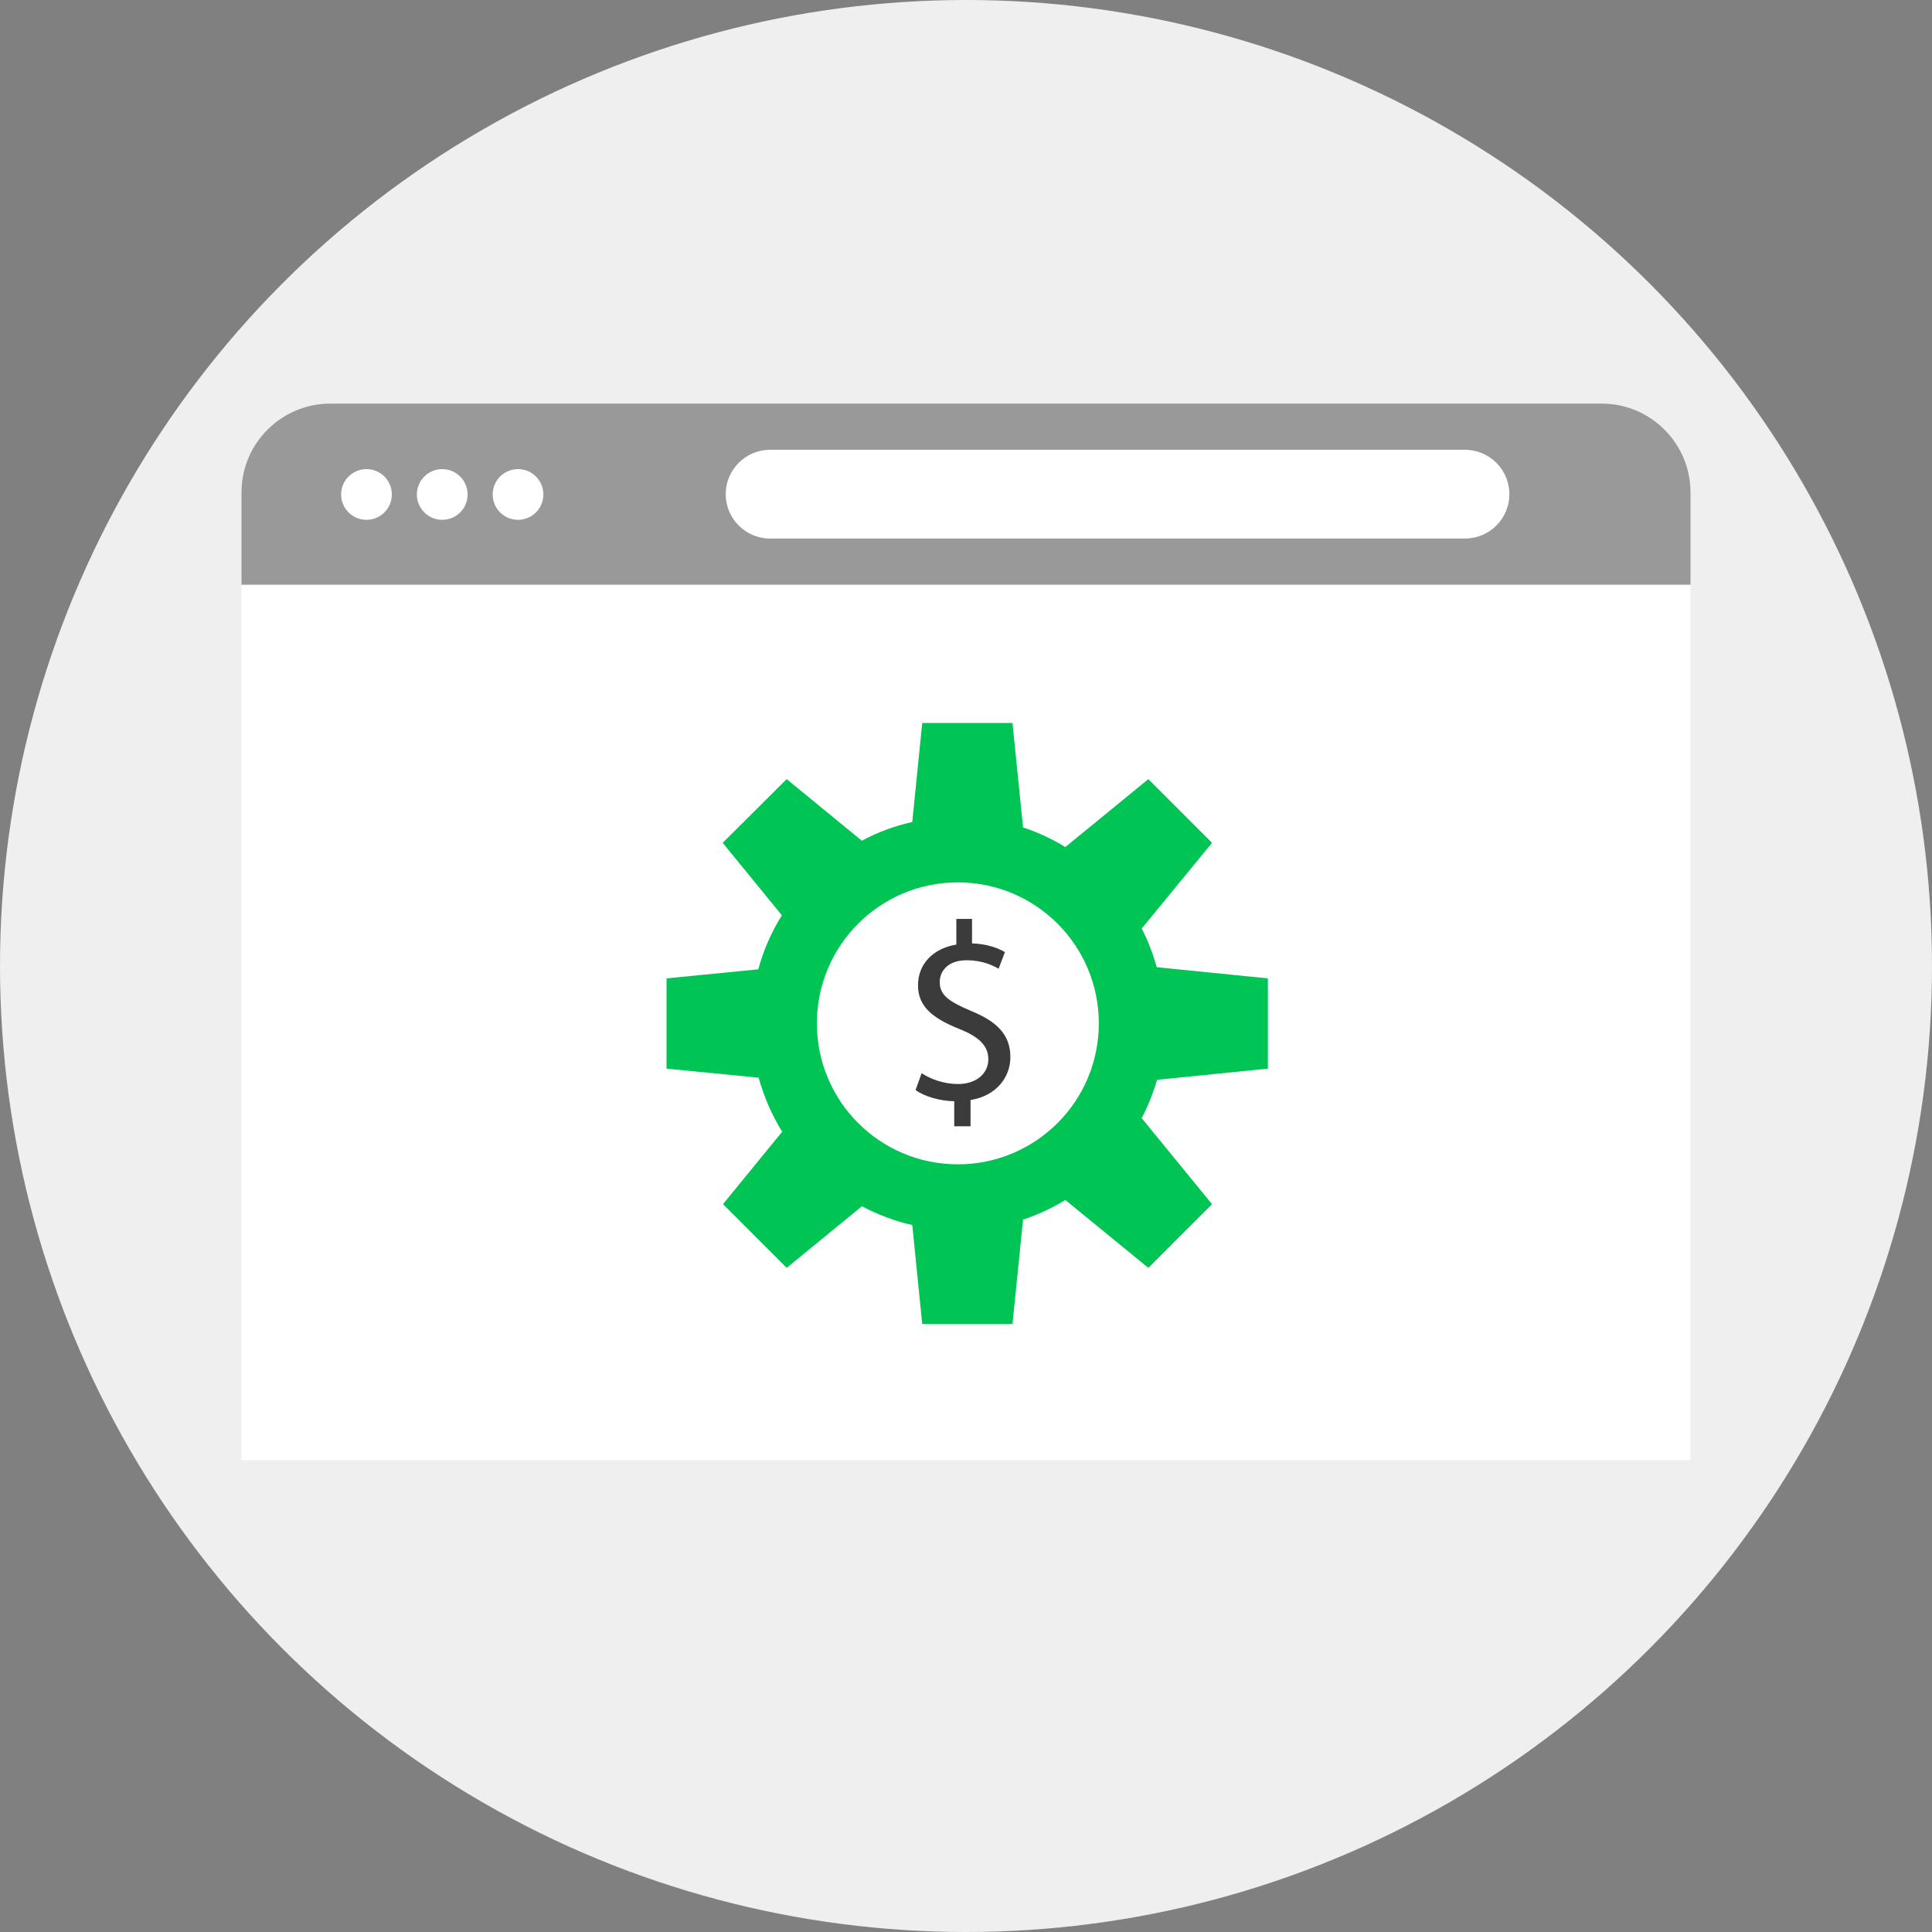 <?xml version="1.0" encoding="iso-8859-1"?>
<!-- Uploaded to: SVG Repo, www.svgrepo.com, Generator: SVG Repo Mixer Tools -->
<svg version="1.1" id="Layer_1" xmlns="http://www.w3.org/2000/svg" xmlns:xlink="http://www.w3.org/1999/xlink" 
	 viewBox="0 0 512 512" xml:space="preserve">
<rect x="0" y="0" width="512" height="512" fill="#808080" stroke="none"/>
<circle style="fill:#EFEFEF;" cx="256" cy="256" r="256"/>
<path style="fill:#999999;" d="M448,155.04v-24.56c0-12.96-10.56-23.52-23.52-23.52H87.52c-12.96,0-23.52,10.56-23.52,23.52v24.56
	H448z"/>
<g>
	<circle style="fill:#FFFFFF;" cx="97.12" cy="131.04" r="6.72"/>
	<circle style="fill:#FFFFFF;" cx="117.2" cy="131.04" r="6.72"/>
	<circle style="fill:#FFFFFF;" cx="137.28" cy="131.04" r="6.72"/>
	<path style="fill:#FFFFFF;" d="M388.24,142.72H204.08c-6.48,0-11.76-5.28-11.76-11.76l0,0c0-6.48,5.28-11.76,11.76-11.76h184.16
		c6.48,0,11.76,5.28,11.76,11.76l0,0C400,137.44,394.72,142.72,388.24,142.72z"/>
	<rect x="64" y="154.96" style="fill:#FFFFFF;" width="384" height="232"/>
</g>
<path style="fill:#00C454;" d="M336,283.2v-23.92l-29.44-2.96c-1.04-3.6-2.32-7.04-4-10.24l18.64-22.72l-16.88-16.88l-22,18
	c-3.52-2.16-7.28-3.92-11.2-5.2l-2.8-27.68H244.4l-2.64,26.24c-4.72,1.04-9.2,2.72-13.36,4.96l-19.92-16.32l-16.96,16.88l15.68,19.2
	c-2.72,4.4-4.88,9.2-6.24,14.32l-24.32,2.4v23.92l24.4,2.4c1.44,5.12,3.52,9.92,6.24,14.32l-15.68,19.2L208.48,336l19.92-16.32
	c4.16,2.16,8.64,3.92,13.36,4.96l2.64,26.24h23.92l2.8-27.68c3.92-1.28,7.68-3.04,11.2-5.2l22,18l16.88-16.88l-18.64-22.8
	c1.68-3.2,3.04-6.64,4.08-10.16L336,283.2z M253.84,308.56c-20.64,0-37.36-16.72-37.36-37.36s16.72-37.36,37.36-37.36
	s37.36,16.72,37.36,37.36S274.48,308.56,253.84,308.56z"/>
<path style="fill:#3B3B3B;" d="M252.88,298.64v-6.8c-3.92-0.08-7.92-1.28-10.24-2.96l1.6-4.48c2.4,1.6,5.92,2.88,9.68,2.88
	c4.72,0,8-2.72,8-6.56c0-3.68-2.64-6-7.6-8c-6.8-2.72-11.04-5.76-11.04-11.6c0-5.6,3.92-9.76,10.16-10.8v-6.8h4.16V250
	c4,0.16,6.8,1.2,8.72,2.32l-1.68,4.4c-1.44-0.8-4.16-2.24-8.48-2.24c-5.2,0-7.12,3.12-7.12,5.76c0,3.52,2.48,5.2,8.32,7.68
	c6.88,2.8,10.4,6.32,10.4,12.24c0,5.28-3.68,10.24-10.56,11.36v6.96h-4.32V298.64z"/>
</svg>